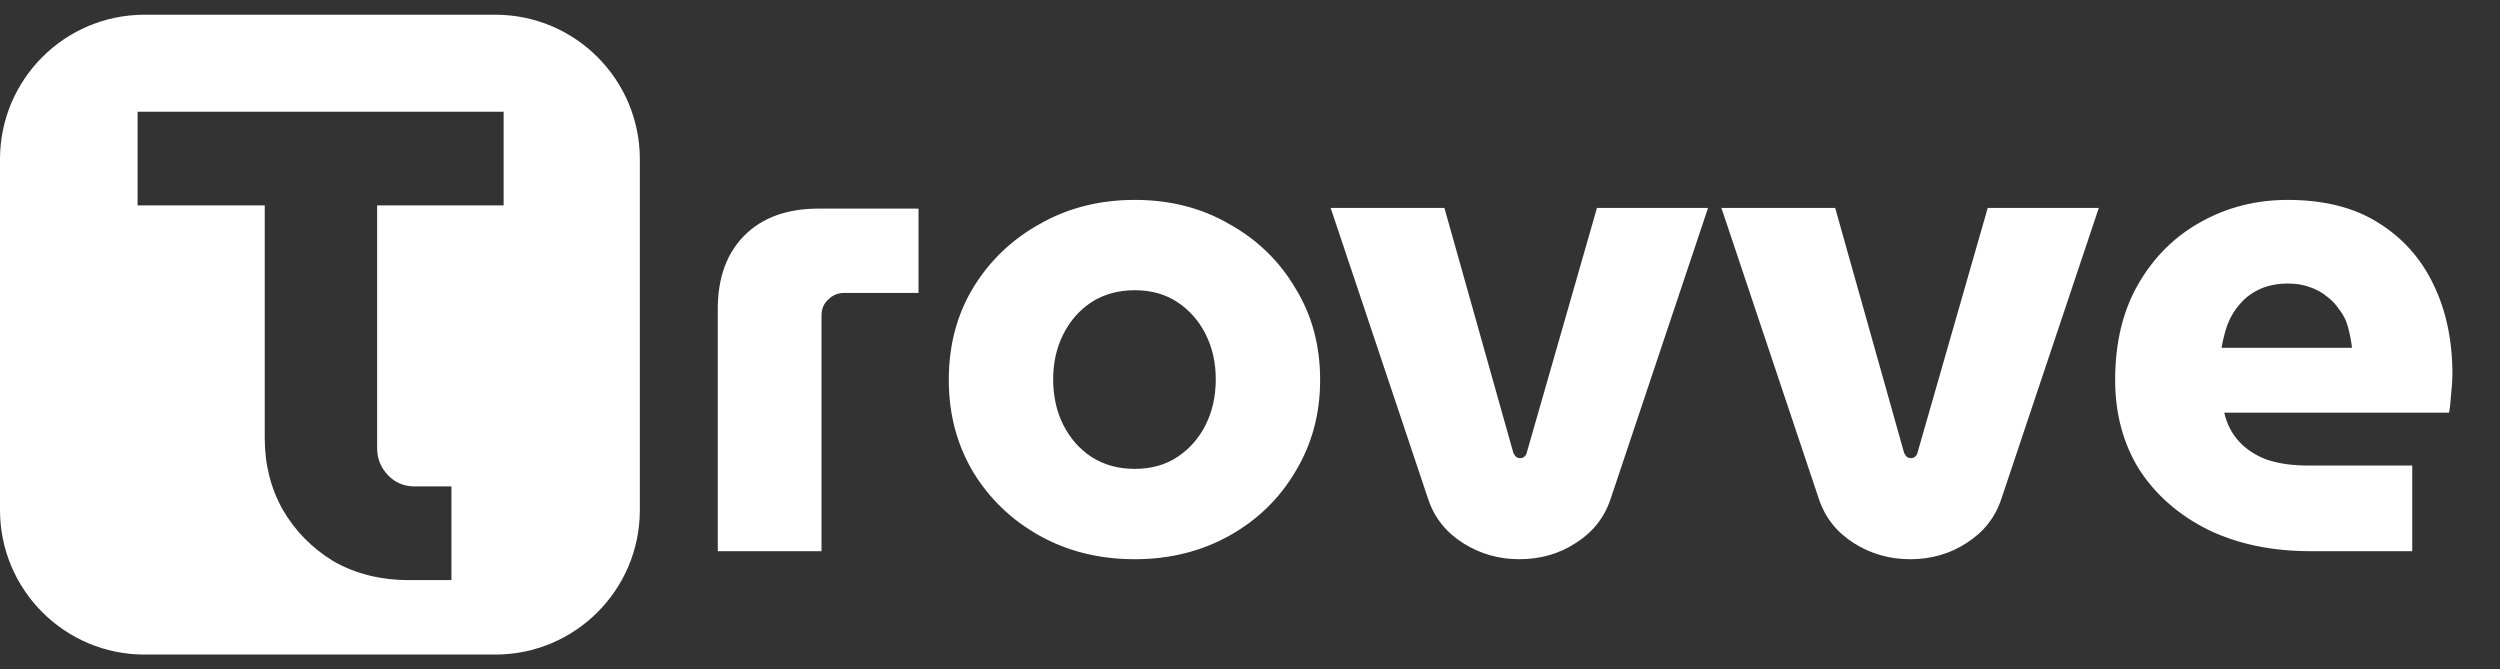 <svg width="127" height="34" viewBox="0 0 127 34" fill="none" xmlns="http://www.w3.org/2000/svg">
<rect x="0" y="0" width="127" height="34" fill="#333333" stroke="none"/>
<path d="M25.161 0.748C29.216 0.748 32.504 4.036 32.504 8.091V25.909C32.504 29.965 29.216 33.252 25.161 33.252H7.343C3.287 33.252 0 29.965 0 25.909V8.091C2.85723e-05 4.036 3.287 0.748 7.343 0.748H25.161ZM6.99 5.675V10.434H13.449V22.263C13.449 23.6 13.755 24.812 14.367 25.899C15.002 26.987 15.863 27.859 16.95 28.517C18.061 29.151 19.341 29.469 20.791 29.469H22.933V24.71H21.062C20.519 24.71 20.066 24.517 19.703 24.132C19.341 23.747 19.159 23.294 19.159 22.773V10.434H25.584V5.675H6.99Z" fill="white"/>
<path d="M36.463 28V15.695C36.463 14.109 36.917 12.863 37.823 11.956C38.73 11.05 39.987 10.597 41.596 10.597H46.661V14.88H42.888C42.571 14.88 42.299 14.993 42.072 15.219C41.845 15.423 41.732 15.695 41.732 16.035V28H36.463ZM57.648 28.408C55.858 28.408 54.249 28.011 52.821 27.218C51.394 26.425 50.26 25.337 49.422 23.955C48.606 22.573 48.198 21.02 48.198 19.298C48.198 17.553 48.606 16.001 49.422 14.642C50.26 13.259 51.394 12.171 52.821 11.378C54.249 10.563 55.858 10.155 57.648 10.155C59.438 10.155 61.036 10.563 62.441 11.378C63.868 12.171 64.99 13.259 65.806 14.642C66.644 16.001 67.063 17.553 67.063 19.298C67.063 21.02 66.644 22.573 65.806 23.955C64.99 25.337 63.868 26.425 62.441 27.218C61.013 28.011 59.415 28.408 57.648 28.408ZM57.648 23.819C58.486 23.819 59.211 23.615 59.823 23.207C60.435 22.799 60.911 22.256 61.251 21.576C61.591 20.896 61.761 20.125 61.761 19.264C61.761 18.426 61.591 17.667 61.251 16.987C60.911 16.307 60.435 15.763 59.823 15.355C59.211 14.947 58.486 14.743 57.648 14.743C56.809 14.743 56.073 14.947 55.438 15.355C54.827 15.763 54.351 16.307 54.011 16.987C53.671 17.667 53.501 18.426 53.501 19.264C53.501 20.125 53.671 20.896 54.011 21.576C54.351 22.256 54.827 22.799 55.438 23.207C56.073 23.615 56.809 23.819 57.648 23.819ZM77.183 28.408C76.141 28.408 75.189 28.136 74.328 27.592C73.467 27.048 72.878 26.312 72.561 25.383L67.598 10.563H73.376L76.877 23.003C76.923 23.094 76.968 23.162 77.013 23.207C77.081 23.253 77.149 23.275 77.217 23.275C77.308 23.275 77.376 23.253 77.421 23.207C77.489 23.162 77.535 23.094 77.557 23.003L81.126 10.563H86.769L81.806 25.383C81.489 26.312 80.9 27.048 80.039 27.592C79.2 28.136 78.248 28.408 77.183 28.408ZM97.034 28.408C95.991 28.408 95.039 28.136 94.178 27.592C93.317 27.048 92.728 26.312 92.411 25.383L87.448 10.563H93.227L96.728 23.003C96.773 23.094 96.818 23.162 96.864 23.207C96.932 23.253 97 23.275 97.068 23.275C97.158 23.275 97.226 23.253 97.272 23.207C97.34 23.162 97.385 23.094 97.407 23.003L100.977 10.563H106.619L101.656 25.383C101.339 26.312 100.75 27.048 99.889 27.592C99.05 28.136 98.099 28.408 97.034 28.408ZM117.376 28C115.404 28 113.671 27.637 112.175 26.912C110.679 26.165 109.512 25.145 108.674 23.853C107.858 22.539 107.45 21.02 107.45 19.298C107.45 17.395 107.847 15.763 108.64 14.404C109.433 13.044 110.487 12.002 111.801 11.276C113.138 10.529 114.611 10.155 116.22 10.155C118.055 10.155 119.585 10.54 120.809 11.31C122.055 12.081 122.995 13.135 123.63 14.472C124.264 15.786 124.582 17.293 124.582 18.992C124.582 19.287 124.559 19.638 124.514 20.046C124.491 20.431 124.457 20.737 124.412 20.964H112.991C113.127 21.553 113.387 22.052 113.773 22.459C114.158 22.867 114.645 23.173 115.234 23.377C115.823 23.558 116.48 23.649 117.206 23.649H122.542V28H117.376ZM112.855 17.667H119.483C119.438 17.304 119.37 16.953 119.279 16.613C119.188 16.273 119.041 15.979 118.837 15.729C118.656 15.457 118.441 15.231 118.191 15.049C117.942 14.845 117.648 14.687 117.308 14.574C116.99 14.46 116.628 14.404 116.22 14.404C115.699 14.404 115.234 14.494 114.826 14.675C114.418 14.857 114.078 15.106 113.807 15.423C113.535 15.718 113.319 16.069 113.161 16.477C113.025 16.862 112.923 17.259 112.855 17.667Z" fill="white"/>
</svg>
